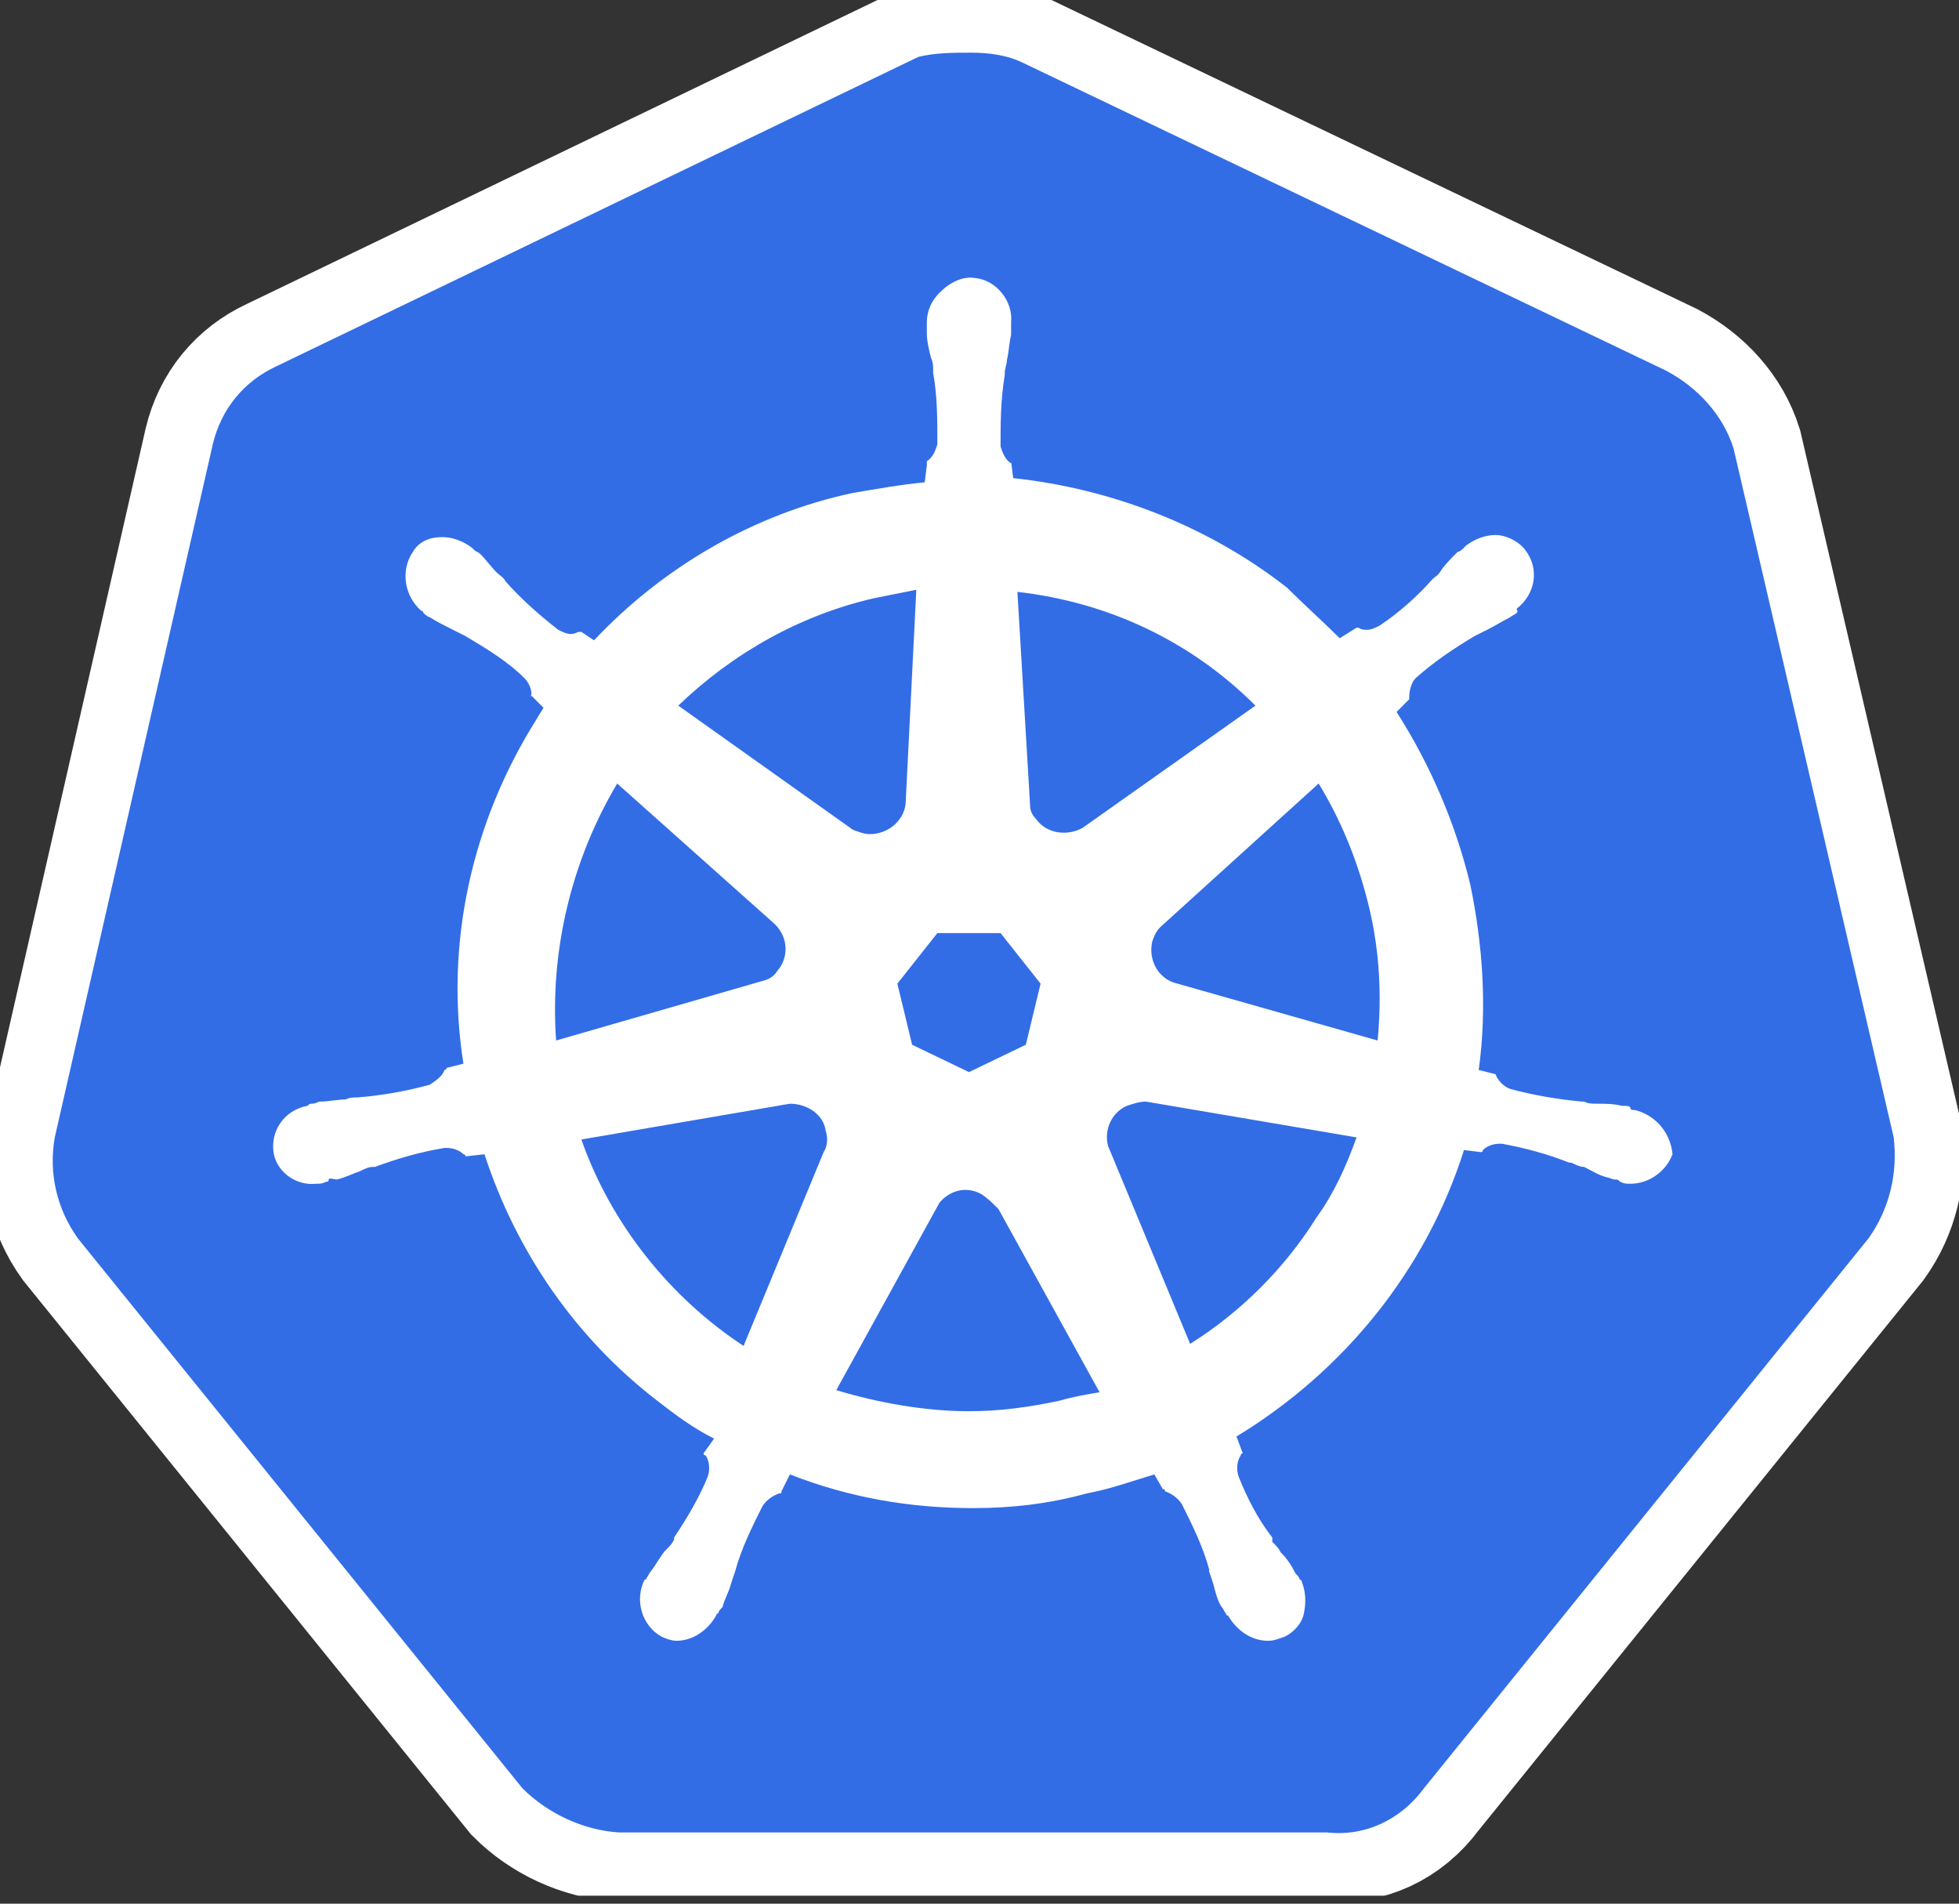 <svg xmlns="http://www.w3.org/2000/svg" width="71" height="69" viewBox="0 0 71 69" fill="none"><rect x="0" y="0" width="71" height="69" fill="#333333" stroke="none"/><g clip-path="url(#clip0_57_5)"><path d="M62.831 16.261C62.449 15.04 61.533 14.047 60.388 13.437L37.103 2.29C36.492 1.985 35.805 1.909 35.195 1.909C34.584 1.909 33.897 1.909 33.286 2.061L10.001 13.284C8.856 13.818 8.016 14.811 7.711 16.109L1.985 41.226C1.756 42.524 2.061 43.822 2.825 44.89L18.933 64.816C19.849 65.732 21.147 66.343 22.445 66.419H48.097C49.471 66.572 50.769 65.961 51.609 64.816L67.717 44.89C68.481 43.822 68.786 42.524 68.633 41.226L62.831 16.261Z" fill="white" stroke="white" stroke-width="5" stroke-miterlimit="10"></path><path d="M62.831 16.261C62.449 15.04 61.533 14.047 60.388 13.437L37.103 2.29C36.492 1.985 35.805 1.909 35.195 1.909C34.584 1.909 33.897 1.909 33.286 2.061L10.001 13.284C8.856 13.818 8.016 14.811 7.711 16.109L1.985 41.226C1.756 42.524 2.061 43.822 2.825 44.89L18.933 64.816C19.849 65.732 21.147 66.343 22.445 66.419H48.097C49.471 66.572 50.769 65.961 51.609 64.816L67.717 44.89C68.481 43.822 68.786 42.524 68.633 41.226L62.831 16.261Z" fill="#326DE6"></path><path d="M59.243 40.233C59.167 40.233 59.09 40.233 59.09 40.157C59.09 40.081 58.938 40.081 58.785 40.081C58.48 40.005 58.174 40.005 57.869 40.005C57.716 40.005 57.563 40.005 57.411 39.928H57.334C56.495 39.852 55.578 39.699 54.739 39.47C54.51 39.394 54.281 39.165 54.204 38.936L53.593 38.783C53.899 36.569 53.746 34.279 53.288 32.065C52.754 29.851 51.838 27.713 50.616 25.805L51.074 25.346V25.27C51.074 25.041 51.151 24.736 51.303 24.583C51.99 23.972 52.677 23.514 53.441 23.056C53.593 22.98 53.746 22.903 53.899 22.827C54.204 22.674 54.433 22.522 54.739 22.369C54.815 22.293 54.891 22.293 54.968 22.216C55.044 22.14 54.968 22.14 54.968 22.064C55.655 21.529 55.807 20.613 55.273 19.926C55.044 19.621 54.586 19.392 54.204 19.392C53.822 19.392 53.441 19.544 53.135 19.773L53.059 19.85C52.983 19.926 52.906 20.002 52.83 20.002C52.601 20.231 52.372 20.46 52.219 20.689C52.143 20.842 51.99 20.919 51.914 20.995C51.38 21.606 50.692 22.216 50.005 22.674C49.853 22.751 49.7 22.827 49.547 22.827C49.471 22.827 49.318 22.827 49.242 22.751H49.166L48.555 23.133C47.944 22.522 47.257 21.911 46.646 21.3C43.822 19.086 40.31 17.712 36.721 17.33L36.645 16.72V16.796C36.416 16.643 36.34 16.414 36.263 16.185C36.263 15.345 36.263 14.506 36.416 13.589V13.513C36.416 13.36 36.492 13.208 36.492 13.055C36.569 12.75 36.569 12.444 36.645 12.139V11.681C36.721 10.917 36.111 10.154 35.347 10.078C34.889 10.001 34.431 10.23 34.049 10.612C33.744 10.917 33.591 11.299 33.591 11.681V12.063C33.591 12.368 33.668 12.673 33.744 12.979C33.82 13.131 33.82 13.284 33.82 13.437V13.513C33.973 14.353 33.973 15.193 33.973 16.109C33.897 16.338 33.82 16.567 33.591 16.72V16.872L33.515 17.483C32.675 17.559 31.835 17.712 30.919 17.865C27.331 18.628 24.048 20.537 21.529 23.209L21.071 22.903H20.995C20.918 22.903 20.842 22.98 20.689 22.98C20.537 22.98 20.384 22.903 20.231 22.827C19.544 22.293 18.857 21.682 18.323 21.071C18.246 20.919 18.093 20.842 18.017 20.766C17.788 20.537 17.635 20.308 17.406 20.079C17.33 20.002 17.254 20.002 17.177 19.926C17.101 19.85 17.101 19.85 17.101 19.85C16.796 19.621 16.414 19.468 16.032 19.468C15.574 19.468 15.192 19.621 14.963 20.002C14.505 20.689 14.658 21.606 15.269 22.14C15.345 22.14 15.345 22.216 15.345 22.216C15.345 22.216 15.498 22.369 15.574 22.369C15.803 22.522 16.109 22.674 16.414 22.827C16.567 22.903 16.719 22.98 16.872 23.056C17.635 23.514 18.399 23.972 19.01 24.583C19.162 24.736 19.315 25.041 19.239 25.27V25.194L19.697 25.652C19.62 25.805 19.544 25.881 19.468 26.034C17.101 29.774 16.109 34.202 16.796 38.554L16.185 38.707C16.185 38.783 16.109 38.783 16.109 38.783C16.032 39.012 15.803 39.165 15.574 39.317C14.734 39.546 13.895 39.699 12.978 39.776C12.826 39.776 12.673 39.776 12.52 39.852C12.215 39.852 11.91 39.928 11.604 39.928C11.528 39.928 11.452 40.005 11.299 40.005C11.223 40.005 11.223 40.005 11.146 40.081C10.306 40.233 9.772 40.997 9.925 41.837C10.077 42.524 10.764 42.982 11.452 42.906C11.604 42.906 11.681 42.906 11.833 42.829C11.91 42.829 11.91 42.829 11.91 42.753C11.91 42.676 12.139 42.753 12.215 42.753C12.52 42.676 12.826 42.524 13.055 42.447C13.207 42.371 13.36 42.295 13.513 42.295H13.589C14.429 41.989 15.192 41.76 16.109 41.608H16.185C16.414 41.608 16.643 41.684 16.796 41.837C16.872 41.837 16.872 41.913 16.872 41.913L17.559 41.837C18.704 45.349 20.842 48.479 23.819 50.769C24.506 51.303 25.117 51.761 25.881 52.143L25.499 52.678C25.499 52.754 25.575 52.754 25.575 52.754C25.728 52.983 25.728 53.288 25.652 53.517C25.346 54.281 24.888 55.044 24.43 55.731V55.808C24.354 55.96 24.277 56.037 24.125 56.189C23.972 56.342 23.819 56.648 23.59 56.953C23.514 57.029 23.514 57.106 23.438 57.182C23.438 57.182 23.438 57.258 23.361 57.258C22.98 58.022 23.285 58.938 23.972 59.319C24.125 59.396 24.354 59.472 24.506 59.472C25.117 59.472 25.652 59.09 25.957 58.556C25.957 58.556 25.957 58.48 26.033 58.48C26.033 58.403 26.11 58.327 26.186 58.251C26.262 57.945 26.415 57.716 26.491 57.411L26.644 56.953C26.873 56.113 27.255 55.35 27.637 54.586C27.789 54.357 28.018 54.205 28.247 54.128C28.324 54.128 28.324 54.128 28.324 54.052L28.629 53.441C30.767 54.281 32.981 54.663 35.271 54.663C36.645 54.663 38.019 54.51 39.394 54.128C40.233 53.975 41.073 53.67 41.837 53.441L42.142 53.975C42.218 53.975 42.218 53.975 42.218 54.052C42.447 54.128 42.676 54.281 42.829 54.51C43.211 55.273 43.592 56.037 43.822 56.877V56.953L43.974 57.411C44.05 57.716 44.127 58.022 44.279 58.251C44.356 58.327 44.356 58.403 44.432 58.48C44.432 58.48 44.432 58.556 44.508 58.556C44.814 59.09 45.348 59.472 45.959 59.472C46.188 59.472 46.341 59.396 46.57 59.319C46.875 59.167 47.181 58.861 47.257 58.48C47.333 58.098 47.333 57.716 47.181 57.335C47.181 57.258 47.104 57.258 47.104 57.258C47.104 57.182 47.028 57.106 46.952 57.029C46.799 56.724 46.646 56.495 46.417 56.266C46.341 56.113 46.264 56.037 46.112 55.884V55.731C45.577 55.044 45.196 54.281 44.89 53.517C44.814 53.288 44.814 52.983 44.967 52.754C44.967 52.678 45.043 52.678 45.043 52.678L44.814 52.067C48.708 49.7 51.685 46.036 53.059 41.684L53.67 41.76C53.746 41.76 53.746 41.684 53.746 41.684C53.899 41.531 54.128 41.455 54.357 41.455H54.433C55.273 41.608 56.113 41.837 56.876 42.142H56.953C57.105 42.218 57.258 42.295 57.411 42.295C57.716 42.447 57.945 42.6 58.251 42.676C58.327 42.676 58.403 42.753 58.556 42.753C58.632 42.753 58.632 42.753 58.709 42.829C58.861 42.906 58.938 42.906 59.09 42.906C59.777 42.906 60.388 42.447 60.617 41.837C60.541 40.997 59.93 40.386 59.243 40.233ZM37.179 37.867L35.118 38.859L33.057 37.867L32.523 35.653L33.973 33.821H36.263L37.714 35.653L37.179 37.867ZM49.624 32.904C50.005 34.508 50.082 36.111 49.929 37.714L42.676 35.653C41.989 35.5 41.608 34.813 41.76 34.126C41.837 33.897 41.913 33.744 42.066 33.592L47.791 28.4C48.631 29.774 49.242 31.301 49.624 32.904ZM45.501 25.576L39.241 30.003C38.706 30.309 37.943 30.233 37.561 29.698C37.409 29.545 37.332 29.393 37.332 29.164L36.874 21.453C40.233 21.835 43.211 23.285 45.501 25.576ZM31.683 21.682L33.21 21.377L32.828 29.011C32.828 29.698 32.217 30.233 31.53 30.233C31.301 30.233 31.148 30.156 30.919 30.08L24.583 25.576C26.568 23.667 29.011 22.293 31.683 21.682ZM22.369 28.4L28.018 33.439C28.553 33.897 28.629 34.66 28.171 35.195C28.018 35.424 27.866 35.5 27.56 35.577L20.155 37.714C19.926 34.508 20.689 31.225 22.369 28.4ZM21.071 41.302L28.629 40.005C29.24 40.005 29.851 40.386 29.927 40.997C30.003 41.226 30.003 41.531 29.851 41.76L26.949 48.784C24.277 47.028 22.14 44.356 21.071 41.302ZM38.401 50.769C37.332 50.998 36.263 51.151 35.118 51.151C33.515 51.151 31.835 50.845 30.309 50.387L34.049 43.593C34.431 43.135 35.042 42.982 35.576 43.287C35.805 43.44 35.958 43.593 36.187 43.822L39.852 50.464C39.394 50.54 38.935 50.616 38.401 50.769ZM47.715 44.127C46.57 45.959 44.967 47.563 43.134 48.708L40.157 41.531C40.004 40.921 40.31 40.31 40.844 40.081C41.073 40.005 41.302 39.928 41.531 39.928L49.166 41.226C48.784 42.295 48.326 43.287 47.715 44.127Z" fill="white"></path></g><defs><clipPath id="clip0_57_5"><rect width="71" height="68.71" fill="white"></rect></clipPath></defs></svg>